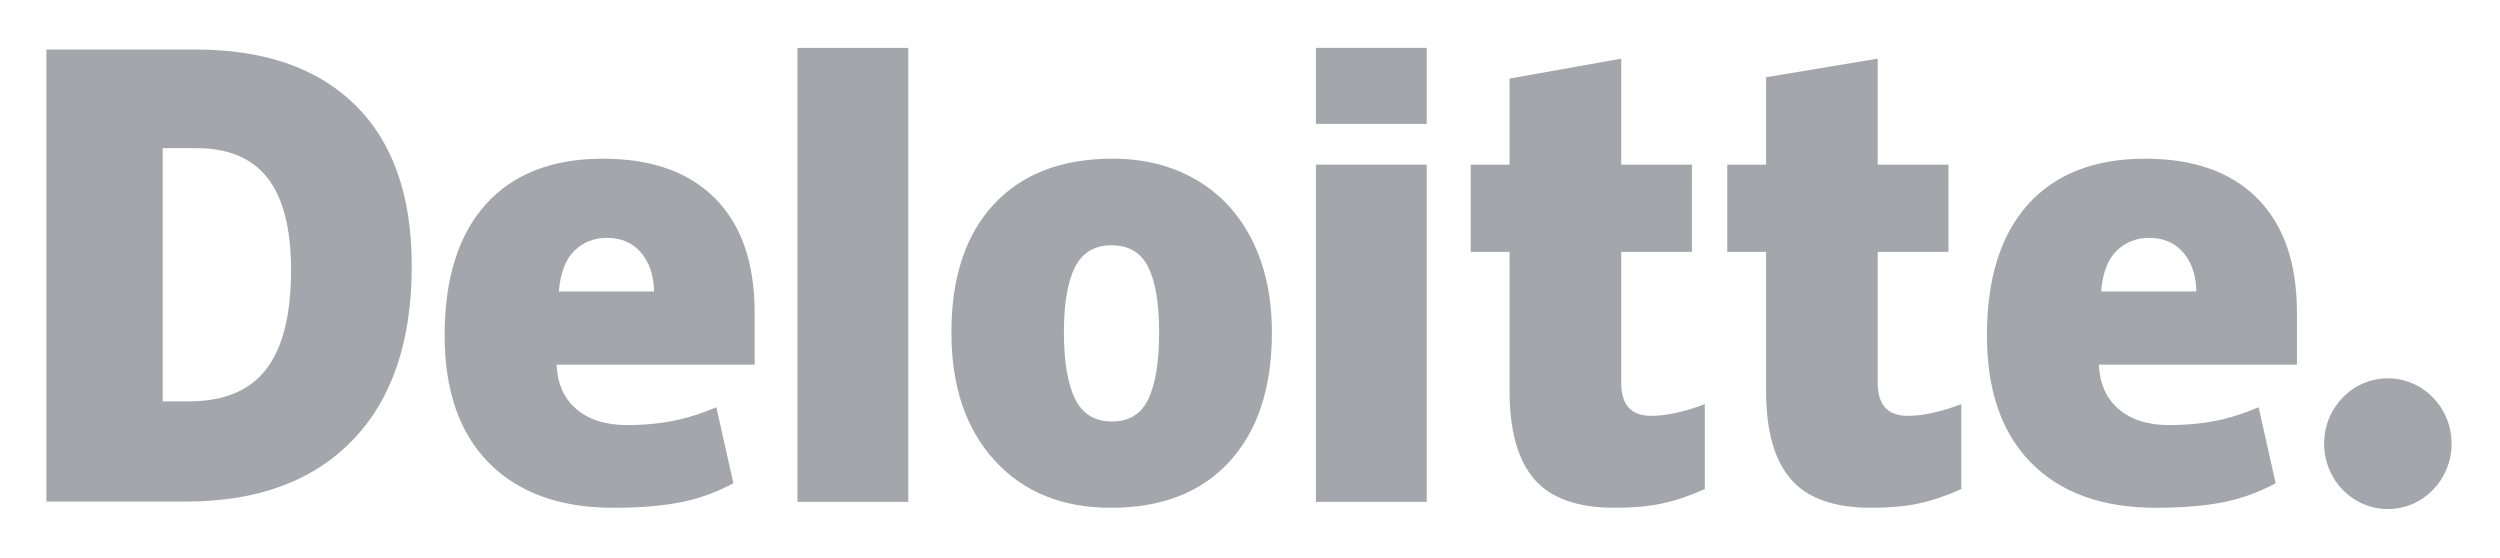 <svg width="520" height="116" viewBox="0 0 520 116" fill="none" xmlns="http://www.w3.org/2000/svg">
<path d="M483.414 92.287C483.414 84.779 489.357 78.689 496.674 78.689C503.994 78.689 509.93 84.779 509.93 92.287C509.93 99.795 503.994 105.882 496.674 105.882C489.357 105.882 483.414 99.795 483.414 92.287Z" fill="#A5A6AB"/>
<path d="M60.539 56.219C60.539 47.605 58.916 41.215 55.671 37.052C52.421 32.893 47.498 30.816 40.88 30.816H33.839V83.487H39.226C46.577 83.487 51.964 81.252 55.394 76.766C58.82 72.288 60.539 65.438 60.539 56.219ZM85.647 55.322C85.647 71.013 81.533 83.105 73.308 91.592C65.082 100.083 53.518 104.329 38.612 104.329H9.648V10.3H40.634C55.006 10.3 66.102 14.16 73.921 21.876C81.737 29.596 85.647 40.739 85.647 55.322Z" fill="#A5A6AB"/>
<path d="M165.875 104.383H188.922V9.96H165.875V104.383Z" fill="#A5A6AB"/>
<path d="M221.295 69.163C221.295 75.183 222.062 79.775 223.593 82.93C225.128 86.09 227.698 87.668 231.313 87.668C234.888 87.668 237.417 86.09 238.89 82.93C240.363 79.775 241.096 75.183 241.096 69.163C241.096 63.174 240.352 58.657 238.859 55.607C237.363 52.55 234.812 51.019 231.194 51.019C227.656 51.019 225.128 52.542 223.593 55.572C222.062 58.606 221.295 63.134 221.295 69.163ZM264.554 69.163C264.554 80.632 261.622 89.58 255.745 95.994C249.871 102.411 241.649 105.622 231.079 105.622C220.942 105.622 212.873 102.34 206.884 95.777C200.887 89.214 197.891 80.345 197.891 69.163C197.891 57.728 200.826 48.843 206.704 42.508C212.582 36.173 220.823 33.006 231.435 33.006C237.993 33.006 243.794 34.474 248.82 37.405C253.849 40.336 257.733 44.535 260.46 50.004C263.192 55.466 264.554 61.856 264.554 69.163Z" fill="#A5A6AB"/>
<path d="M273.711 104.384H296.762V68.246V34.246H273.711V104.384Z" fill="#A5A6AB"/>
<path d="M273.711 25.762H296.762V9.956H273.711V25.762Z" fill="#A5A6AB"/>
<path d="M343.456 86.494C346.568 86.494 350.274 85.683 354.598 84.074V101.721C351.49 103.122 348.536 104.126 345.728 104.72C342.919 105.322 339.623 105.621 335.852 105.621C328.113 105.621 322.534 103.626 319.108 99.644C315.697 95.662 313.986 89.547 313.986 81.296V52.383H305.914V34.252H313.986V16.341L337.214 12.197V34.252H351.921V52.383H337.214V79.683C337.214 84.224 339.298 86.494 343.456 86.494Z" fill="#A5A6AB"/>
<path d="M396.812 86.494C399.924 86.494 403.63 85.683 407.954 84.074V101.721C404.85 103.122 401.892 104.126 399.083 104.72C396.271 105.322 392.987 105.621 389.207 105.621C381.469 105.621 375.891 103.626 372.472 99.644C369.054 95.662 367.342 89.547 367.342 81.296V52.383H359.266V34.252H367.342V16.069L390.566 12.197V34.252H405.28V52.383H390.566V79.683C390.566 84.224 392.649 86.494 396.812 86.494Z" fill="#A5A6AB"/>
<path d="M437.038 60.619C437.353 56.779 438.424 53.965 440.25 52.167C442.084 50.373 444.348 49.476 447.056 49.476C450.01 49.476 452.358 50.483 454.1 52.513C455.854 54.532 456.767 57.235 456.84 60.619H437.038ZM469.543 41.276C464.064 35.767 456.291 33.009 446.235 33.009C435.665 33.009 427.531 36.176 421.83 42.511C416.132 48.846 413.281 57.936 413.281 69.779C413.281 81.249 416.362 90.094 422.509 96.303C428.659 102.513 437.295 105.621 448.418 105.621C453.759 105.621 458.355 105.248 462.208 104.504C466.037 103.768 469.743 102.438 473.338 100.518L469.796 84.712C467.184 85.805 464.697 86.647 462.35 87.203C458.958 88.009 455.236 88.414 451.185 88.414C446.742 88.414 443.235 87.301 440.664 85.073C438.094 82.843 436.724 79.766 436.567 75.847H477.765V65.077C477.765 54.717 475.026 46.781 469.543 41.276Z" fill="#A5A6AB"/>
<path d="M116.241 60.619C116.556 56.779 117.626 53.965 119.452 52.167C121.282 50.373 123.55 49.476 126.263 49.476C129.21 49.476 131.558 50.483 133.303 52.513C135.057 54.532 135.966 57.235 136.047 60.619H116.241ZM148.75 41.276C143.268 35.767 135.498 33.009 125.438 33.009C114.864 33.009 106.733 36.176 101.036 42.511C95.339 48.846 92.484 57.936 92.484 69.779C92.484 81.249 95.561 90.094 101.715 96.303C107.862 102.513 116.498 105.621 127.621 105.621C132.962 105.621 137.558 105.248 141.41 104.504C145.239 103.768 148.946 102.438 152.545 100.518L149 84.712C146.387 85.805 143.9 86.647 141.556 87.203C138.157 88.009 134.439 88.414 130.387 88.414C125.948 88.414 122.438 87.301 119.868 85.073C117.293 82.843 115.927 79.766 115.77 75.847H156.969V65.077C156.969 54.717 154.229 46.781 148.75 41.276Z" fill="#A5A6AB"/>
</svg>
